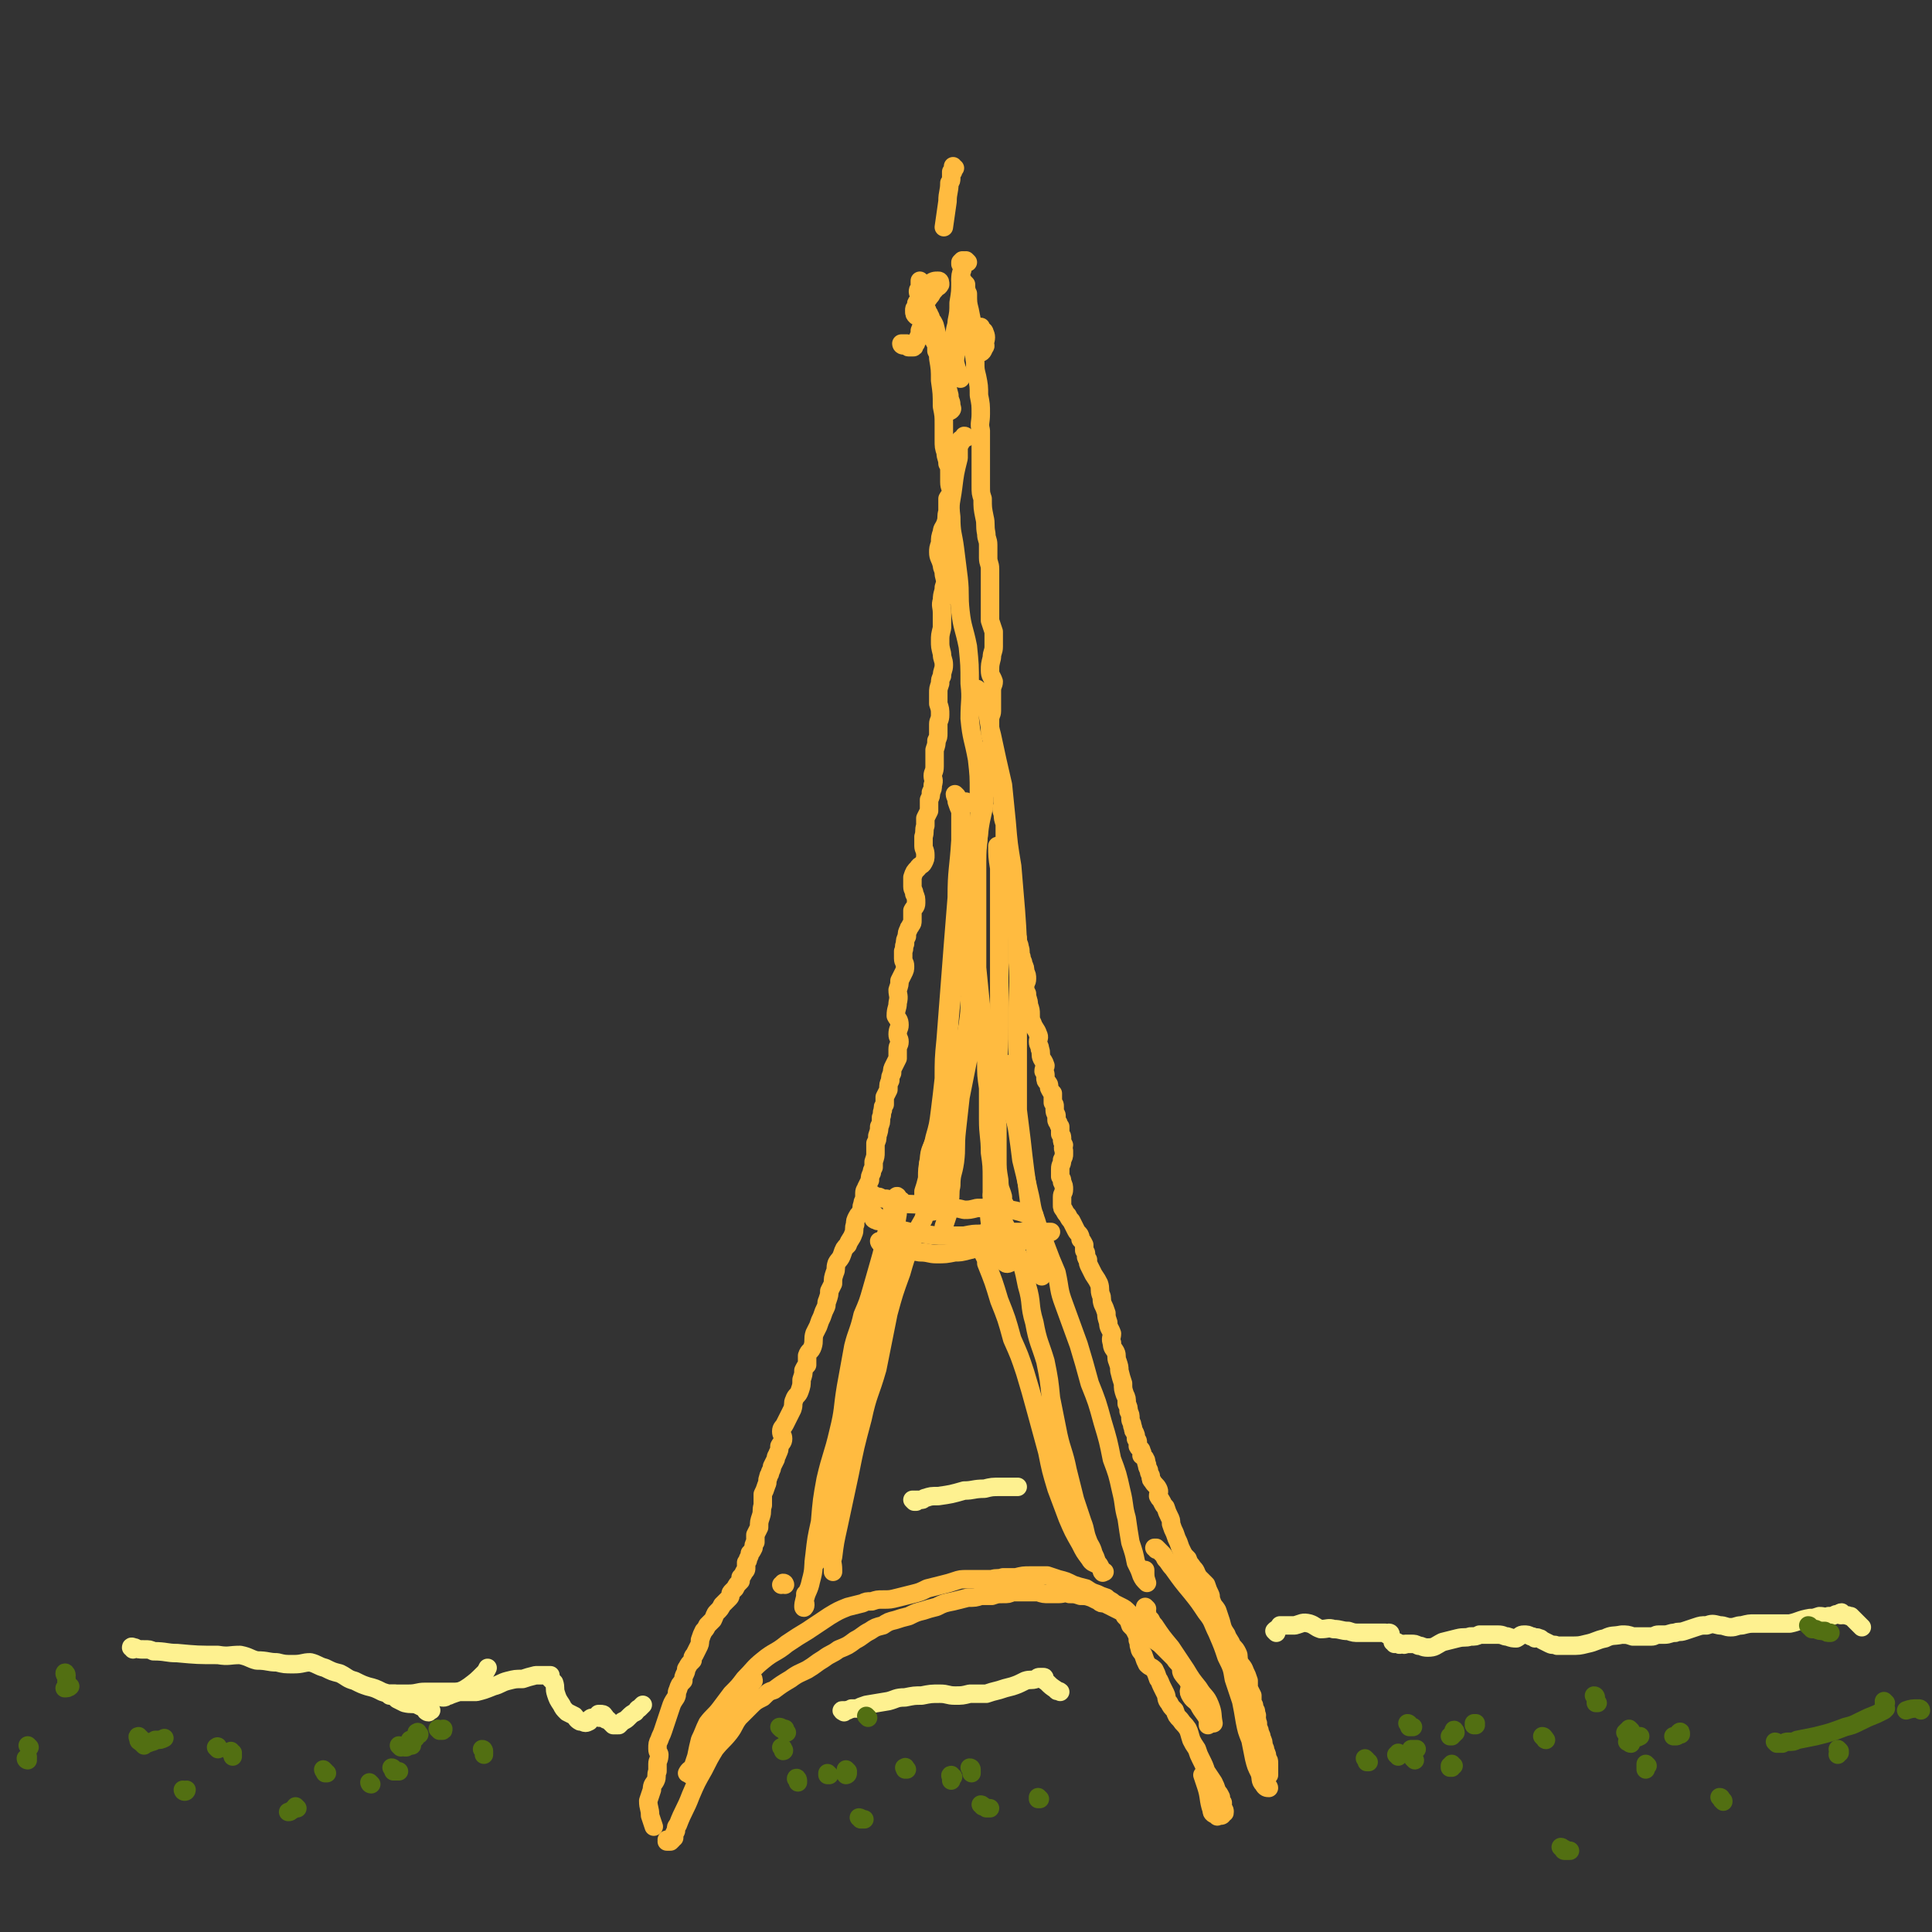 <svg viewBox='0 0 1046 1046' version='1.1' xmlns='http://www.w3.org/2000/svg' xmlns:xlink='http://www.w3.org/1999/xlink'><rect x="0" y="0" width="1046" height="1046" fill="#333333" stroke="none"/><g fill='none' stroke='#FFBB40' stroke-width='10' stroke-linecap='round' stroke-linejoin='round'><path d='M524,142c0,0 0,0 -1,-1 0,0 0,1 0,1 -1,0 -1,0 -1,-1 0,0 0,0 -1,0 0,0 0,0 0,0 0,0 0,0 0,0 -1,1 -1,1 -1,1 0,1 0,1 0,1 1,0 1,0 1,1 0,1 0,1 0,2 -1,3 -1,3 -1,6 0,6 0,6 -1,12 0,5 0,5 -1,10 0,3 -1,3 -1,7 0,3 1,3 1,6 0,5 -1,5 -1,9 1,4 1,4 3,8 0,0 0,0 0,1 '/><path d='M502,168c0,0 -1,-1 -1,-1 0,0 0,1 1,1 0,1 0,1 1,2 0,1 1,1 1,3 1,1 1,1 2,3 1,4 1,4 2,8 2,9 2,9 3,17 2,6 1,6 3,13 0,3 1,3 1,5 0,2 1,2 0,3 -1,1 -1,0 -3,1 0,0 0,0 -1,0 '/><path d='M506,183c0,0 -1,-1 -1,-1 0,1 1,1 1,3 1,1 1,1 1,2 0,1 0,2 0,3 1,2 1,2 1,4 1,6 1,6 1,12 1,7 1,7 1,14 1,5 1,5 1,10 0,4 0,4 0,8 0,4 0,4 1,7 0,3 1,3 1,6 1,2 1,2 1,5 0,3 0,3 0,5 0,3 1,3 1,5 0,2 -1,2 -2,4 0,4 0,4 0,7 -1,3 0,3 -1,6 -1,3 -2,3 -2,5 -1,3 -1,3 -1,6 -1,3 -1,3 -1,5 0,3 1,3 2,7 0,2 1,2 1,5 1,4 1,4 0,7 0,3 -1,3 -1,7 -1,3 0,3 0,7 0,4 0,4 0,8 -1,4 -1,4 -1,7 0,3 0,3 1,7 0,3 1,3 1,6 0,3 -1,3 -1,6 -1,2 -1,2 -1,4 -1,3 -1,3 -1,5 0,3 0,3 0,6 1,3 1,3 1,6 0,3 -1,3 -1,5 0,2 0,2 0,5 0,2 0,2 -1,4 0,2 0,2 -1,5 0,2 0,2 0,4 0,3 0,3 0,5 0,3 -1,3 -1,5 0,2 1,2 0,5 0,2 0,2 -1,4 0,2 0,2 -1,4 0,3 0,3 0,6 -1,2 -1,2 -2,4 0,2 0,2 0,4 -1,3 0,3 -1,6 0,3 0,3 0,5 0,2 1,2 1,5 0,2 0,2 -1,4 -1,2 -2,1 -3,3 -2,2 -2,2 -3,5 0,2 0,3 0,5 0,2 1,2 1,4 1,2 1,2 1,5 0,2 -1,2 -2,4 0,2 0,3 0,5 0,2 0,2 -1,3 0,1 -1,1 -1,2 -1,2 -1,2 -1,4 -1,2 -1,2 -1,4 -1,2 0,2 -1,4 0,2 0,2 0,4 0,2 1,2 1,4 0,2 0,2 -1,4 -1,2 -1,2 -2,4 0,2 0,2 -1,5 0,3 1,3 0,7 0,3 -1,3 -1,7 1,2 2,2 2,5 0,2 -1,2 -1,5 0,2 1,2 1,4 0,2 -1,2 -1,4 0,2 0,3 0,5 -1,2 -1,2 -2,4 -1,2 -1,2 -1,4 -1,2 -1,2 -1,4 -1,2 -1,2 -1,5 -1,2 -1,2 -2,4 0,2 0,2 0,4 -1,1 -1,1 -1,3 -1,2 0,2 -1,4 0,3 0,3 -1,5 0,2 0,2 -1,5 0,2 0,2 -1,4 0,2 0,2 0,5 0,2 0,2 -1,5 0,2 0,2 0,3 -1,2 -1,2 -1,3 -1,2 -1,2 -1,4 -1,2 -1,2 -2,4 0,1 -1,1 -1,3 0,2 0,2 0,3 -1,2 -1,2 -1,3 -1,2 0,2 -1,4 -1,2 -1,1 -2,3 -1,2 -1,2 -1,4 -1,2 0,3 -1,5 -1,3 -2,3 -3,6 -2,2 -2,2 -3,5 -1,3 -2,3 -3,5 -1,3 0,3 -1,5 -1,3 -1,3 -1,6 -1,2 -1,2 -2,4 0,2 0,2 -1,5 -1,2 0,2 -1,4 -1,2 -1,2 -2,5 -1,2 -1,2 -2,5 -1,2 -1,2 -2,4 -1,3 0,4 -1,7 -1,3 -2,2 -3,5 0,2 0,3 0,5 -1,1 -1,1 -2,3 0,2 0,2 -1,5 0,3 0,3 -1,6 -1,3 -2,2 -3,5 -1,2 0,2 -1,5 -1,2 -1,2 -2,4 -1,2 -1,2 -2,4 -1,2 -2,2 -2,4 0,2 1,2 1,4 0,2 -1,2 -2,4 0,2 0,2 -1,4 0,1 -1,1 -1,3 -1,2 -1,2 -2,4 0,1 0,1 -1,3 0,2 -1,1 -1,3 -1,2 0,2 -1,4 -1,3 -1,3 -2,5 0,3 0,3 0,6 -1,3 0,3 -1,6 -1,3 -1,3 -1,6 -1,2 -1,2 -2,4 0,2 0,2 0,4 -1,1 -1,2 -1,3 -1,2 -1,2 -2,3 0,1 0,1 -1,3 0,1 0,1 -1,2 0,2 0,2 0,3 0,1 0,1 -1,2 -1,2 -1,2 -2,3 0,1 0,1 0,2 -2,2 -2,2 -3,4 -1,1 -1,1 -2,2 -1,1 0,2 -1,3 -2,2 -2,2 -4,4 -1,2 -1,2 -3,4 -1,1 -1,2 -2,4 -1,1 -1,1 -3,3 -1,2 -1,2 -2,3 -1,2 -1,2 -2,5 0,2 0,2 -1,4 -1,2 -1,2 -2,4 -1,1 -1,1 -1,3 -2,2 -2,2 -3,4 -1,1 0,1 -1,3 -1,2 -1,2 -1,4 -2,2 -2,2 -3,5 -1,2 0,2 -1,4 -2,3 -2,3 -3,6 -1,3 -1,3 -2,6 -1,3 -1,3 -2,6 -1,3 -1,2 -2,5 -1,2 -1,2 -1,5 0,2 1,2 1,3 0,3 -1,3 -1,5 0,2 0,2 0,4 -1,2 0,3 -1,5 -1,2 -2,2 -2,5 -1,3 -1,3 -2,6 0,4 1,4 1,8 1,3 1,3 2,6 '/><path d='M521,152c-1,0 -1,-1 -1,-1 0,0 0,1 0,1 1,0 1,0 1,0 0,0 0,0 0,0 1,0 0,1 1,1 0,0 0,0 1,1 0,0 0,0 0,1 0,1 0,1 0,2 1,1 0,1 1,2 0,5 0,5 1,9 1,5 1,5 2,10 1,4 0,4 0,8 1,5 0,5 1,10 0,4 0,4 1,8 1,5 1,5 1,10 1,5 1,5 1,10 0,5 -1,5 0,9 0,4 0,4 0,8 0,4 0,4 0,8 0,4 0,4 0,7 0,4 0,4 0,7 0,4 0,4 1,7 0,5 0,5 1,10 1,4 0,4 1,9 0,3 1,3 1,6 0,4 0,4 0,7 0,3 1,3 1,6 0,3 0,3 0,7 0,4 0,4 0,7 0,4 0,4 0,7 0,4 0,4 0,7 1,3 1,3 2,6 0,4 0,4 0,8 0,3 -1,3 -1,6 -1,4 -1,4 -1,7 0,3 1,3 2,6 0,2 -1,2 -1,5 0,3 0,3 0,6 0,2 0,2 0,5 0,2 -1,2 -1,5 0,3 0,3 0,5 0,3 0,3 1,5 0,3 0,3 1,6 0,3 0,3 0,6 1,4 1,4 2,7 1,3 1,3 1,7 1,2 1,2 2,5 0,2 0,2 0,5 -1,2 -1,2 0,5 0,2 0,2 1,5 0,2 0,2 0,5 0,2 0,2 0,5 1,4 0,4 1,8 1,3 1,3 2,7 0,3 0,3 0,6 0,3 0,3 0,6 0,3 0,3 1,6 0,3 0,3 0,5 0,3 0,3 1,5 0,2 0,2 1,5 1,2 0,2 1,4 0,3 1,3 1,5 1,2 0,3 1,5 0,2 1,2 1,4 1,2 1,2 1,4 1,2 1,2 1,4 0,2 -1,2 -1,4 0,2 0,2 1,4 0,3 1,3 1,6 1,3 1,3 1,5 0,3 0,3 1,5 1,3 2,3 3,6 1,2 0,2 0,4 0,2 1,2 1,4 1,2 0,3 1,5 1,2 1,1 2,4 0,1 -1,1 -1,3 1,1 1,1 1,3 0,2 0,2 1,3 1,1 1,1 1,3 1,2 1,2 2,3 0,1 0,1 0,2 0,2 0,2 0,3 1,1 1,1 1,2 0,1 0,1 0,2 0,2 1,2 1,3 0,1 0,1 0,2 0,1 0,1 1,2 0,1 0,1 1,2 0,2 0,2 0,4 1,1 1,1 1,3 0,1 0,1 1,3 0,1 -1,1 0,3 0,1 0,1 0,2 0,1 0,1 -1,3 0,3 -1,2 -1,5 0,2 0,2 0,4 1,2 1,1 1,3 1,2 1,2 1,4 0,2 -1,2 -1,4 0,2 0,2 0,4 0,2 0,2 1,3 1,2 1,2 2,3 1,2 1,2 2,3 1,2 1,2 2,4 1,2 1,2 2,3 1,1 1,2 1,3 1,1 1,1 2,3 0,1 0,2 0,3 1,1 1,1 1,3 0,1 0,1 1,2 0,2 0,2 1,4 1,2 1,2 2,4 2,3 2,3 3,5 1,3 0,3 1,6 1,2 0,2 1,5 1,2 1,2 2,5 0,2 0,2 1,5 0,3 1,3 2,6 0,2 -1,3 0,5 0,3 1,3 2,5 1,2 0,3 1,5 1,3 1,3 1,5 1,4 1,4 2,7 0,3 0,3 1,6 1,2 1,2 1,5 1,2 1,2 1,4 1,2 1,2 1,4 0,2 1,2 1,4 1,2 0,2 1,3 1,2 1,2 1,4 1,1 1,1 1,2 0,1 0,2 0,2 1,2 2,1 2,3 1,1 0,1 0,2 1,1 2,1 2,2 1,1 0,1 1,3 0,1 0,1 1,3 0,1 0,1 1,3 0,2 0,2 1,3 1,2 2,2 3,4 1,2 0,2 0,4 1,2 1,1 2,3 1,2 1,2 2,3 1,3 1,3 2,5 1,2 1,2 1,4 1,3 1,3 2,5 1,3 1,3 2,5 1,3 1,3 2,5 1,2 1,2 3,4 1,3 1,2 3,5 2,2 1,2 3,5 2,2 2,2 4,4 1,3 1,3 2,5 1,2 0,2 1,4 1,3 2,3 3,5 1,3 1,3 2,6 1,4 1,4 3,7 1,3 2,3 3,6 2,2 2,2 3,4 1,2 0,2 1,5 1,2 2,2 3,5 1,2 1,2 2,5 0,2 0,2 0,4 1,2 1,2 2,4 0,2 0,2 0,4 1,1 1,1 1,3 1,1 1,1 1,3 1,1 0,1 0,2 1,1 0,1 1,3 0,1 0,1 0,2 1,2 1,2 1,3 1,2 1,2 1,3 1,2 1,2 1,4 1,2 1,2 1,3 1,2 1,2 1,4 1,1 1,1 1,3 0,1 0,1 0,3 0,1 0,1 0,2 0,0 0,1 0,1 0,0 0,-1 0,-1 -1,1 -1,2 -1,2 0,0 0,-1 1,-2 '/><path d='M523,237c0,0 0,-1 -1,-1 0,0 0,1 -1,2 0,0 0,0 -1,0 0,0 0,0 0,1 0,0 0,0 0,1 -1,1 -1,1 -1,2 0,3 0,3 0,6 -2,8 -2,8 -3,16 -1,8 -2,8 -1,16 0,9 1,9 2,17 1,8 1,8 2,16 1,9 0,9 1,18 1,9 2,9 4,19 1,10 1,10 1,20 1,9 0,9 0,19 1,11 2,11 4,22 1,9 1,9 1,18 1,9 0,9 0,18 0,9 -1,9 -1,19 0,10 0,10 0,20 0,10 0,10 0,20 0,9 0,9 0,18 1,10 1,10 2,20 1,8 1,8 2,17 1,7 0,7 1,14 0,7 0,7 1,14 0,9 0,9 0,17 0,9 1,9 1,18 1,7 1,7 1,15 0,6 0,6 0,12 -1,5 -2,5 -1,11 0,5 -1,5 1,10 1,4 2,4 4,8 2,2 3,5 5,4 3,-1 3,-4 4,-8 1,-2 1,-2 1,-3 '/><path d='M530,374c-1,0 -2,-1 -1,-1 0,1 1,2 2,4 0,1 0,1 1,3 1,2 1,2 2,4 2,7 1,7 3,14 3,14 3,14 6,27 1,10 1,10 2,20 1,12 1,12 3,24 1,12 1,12 2,24 1,14 1,14 1,28 1,13 0,13 0,26 0,11 0,11 0,21 0,9 0,9 0,17 0,8 0,8 0,16 1,8 1,8 2,16 1,9 1,9 2,17 1,7 1,7 2,15 1,7 1,7 2,15 1,8 1,8 2,16 1,5 1,5 3,10 0,1 0,1 0,1 '/><path d='M541,459c-1,0 -1,-1 -1,-1 0,5 0,6 1,12 0,4 0,4 0,9 0,14 0,14 0,28 0,25 0,25 0,49 0,11 0,11 -1,22 0,8 0,8 0,16 0,8 -1,8 0,16 0,9 0,9 0,17 0,6 0,6 1,12 0,5 1,5 2,9 0,3 -1,4 -1,6 0,1 2,1 2,1 1,-1 0,-2 0,-3 '/><path d='M524,435c-1,-1 -1,-1 -1,-1 -1,0 0,0 0,1 -1,0 -1,0 -2,1 0,1 -1,1 -1,2 0,2 0,2 0,4 0,7 0,7 0,13 -1,16 -2,16 -2,31 -1,13 -1,13 -2,25 -1,13 -1,13 -2,26 -1,13 -1,13 -2,26 -1,10 -1,11 -1,21 -1,9 -1,9 -2,17 -1,8 -1,8 -3,15 -1,6 -3,6 -3,12 -1,3 0,3 0,6 1,2 2,2 2,4 0,0 0,0 0,0 2,-2 3,-2 3,-4 1,-7 -1,-8 -1,-15 0,-2 1,-2 1,-4 '/><path d='M518,431c0,0 -1,-1 -1,-1 0,1 1,2 1,4 1,3 1,3 2,5 1,11 2,11 3,23 2,15 2,15 3,31 0,12 0,12 0,25 0,15 0,15 0,30 -1,13 -1,13 -2,26 -2,10 -2,10 -4,20 -1,9 -1,9 -2,18 -1,9 0,9 -1,17 -1,7 -2,6 -2,13 -1,4 0,4 -1,9 0,4 -1,4 -1,7 -1,3 -1,3 -2,6 0,1 0,1 0,1 '/><path d='M473,648c0,-1 -1,-1 -1,-1 0,-1 1,0 1,0 1,1 0,1 1,1 1,0 1,0 2,0 2,1 2,1 4,1 2,1 2,1 4,2 8,1 8,1 15,1 7,1 7,1 14,2 5,0 5,0 9,1 3,0 3,0 7,-1 2,0 2,0 4,0 3,0 3,0 5,0 4,0 4,0 7,1 3,0 3,0 7,1 3,1 3,1 7,2 1,1 1,0 1,0 '/><path d='M474,658c-1,0 -1,-1 -1,-1 0,0 0,1 0,1 0,1 0,1 0,2 1,1 1,0 2,1 2,0 2,0 3,1 4,1 3,2 7,3 7,2 7,2 15,3 6,1 6,1 12,1 5,0 5,0 10,0 5,-1 5,-1 9,-1 4,-1 4,-1 7,-1 4,0 4,0 8,0 3,0 3,0 7,0 3,-1 3,0 7,0 2,0 2,0 5,0 2,0 2,0 4,0 '/><path d='M477,673c0,0 -1,-1 -1,-1 0,0 0,1 1,1 0,0 0,0 1,0 0,1 0,1 1,1 1,0 1,0 2,1 3,0 3,1 6,1 5,1 5,1 11,2 5,0 5,1 9,1 5,0 5,0 10,-1 3,0 3,0 7,-1 4,-1 4,-1 8,-2 4,0 4,1 9,0 4,-1 4,-1 9,-2 6,-2 6,-2 12,-4 2,-1 2,-1 3,-1 '/><path d='M535,420c0,0 0,-1 -1,-1 0,0 1,0 1,0 0,1 0,1 -1,2 0,1 0,1 0,2 0,2 0,2 0,3 -1,4 -1,4 -1,8 -1,8 -2,8 -3,17 -1,9 -1,9 -3,17 -2,11 -2,10 -4,21 -2,9 -1,9 -2,19 -2,10 -3,10 -4,21 -2,12 -2,12 -3,24 -1,11 0,11 -1,23 -1,10 -1,10 -2,20 -2,9 -2,9 -4,18 -2,7 -3,7 -4,14 -1,5 -1,5 -1,10 -1,4 -1,4 -2,7 0,3 0,3 0,6 0,1 0,2 1,3 0,1 0,2 2,2 2,0 2,0 5,-1 1,0 1,-1 2,-1 '/><path d='M526,526c0,0 -1,-1 -1,-1 0,7 1,8 0,16 0,7 0,7 -1,14 -3,16 -2,16 -5,33 -5,22 -6,22 -10,44 -2,6 -1,7 -2,13 0,0 -1,0 -1,1 '/><path d='M548,577c0,0 -1,-1 -1,-1 -1,1 0,1 0,3 -1,0 -1,0 -1,1 0,2 0,2 0,3 0,2 0,2 0,4 1,6 1,6 2,13 1,6 2,6 3,13 1,7 1,7 2,15 2,8 2,8 4,17 2,8 1,8 4,16 2,7 3,7 5,13 3,8 3,8 6,15 2,9 1,9 4,17 4,11 4,11 8,22 3,10 3,10 6,21 4,10 4,10 7,21 3,10 3,10 5,20 3,8 3,8 5,17 2,8 1,8 3,15 1,7 1,7 2,13 2,6 2,6 3,11 2,4 2,4 3,7 1,2 1,2 3,4 0,0 0,0 0,0 -1,-3 -1,-3 -1,-7 '/><path d='M538,648c0,-1 -1,-1 -1,-1 0,-1 1,0 1,0 1,0 0,1 1,1 0,0 0,0 0,0 0,1 0,1 0,2 1,2 1,2 2,4 1,3 1,4 2,7 4,8 4,8 7,16 4,9 4,9 6,19 3,10 1,10 4,20 2,11 3,11 6,21 2,10 2,10 3,20 2,10 2,10 4,20 2,9 3,9 5,19 2,8 2,8 4,16 2,6 2,6 4,12 2,5 1,5 3,10 1,3 2,3 3,7 1,2 1,2 2,5 1,1 1,1 2,3 1,1 0,2 1,2 0,1 0,0 1,0 '/><path d='M531,675c0,0 -1,-1 -1,-1 0,1 0,1 1,2 0,1 0,1 1,1 0,1 0,1 1,3 1,2 1,2 1,4 4,10 4,10 7,20 4,10 4,10 7,21 4,9 4,9 7,18 3,10 3,10 6,21 3,11 3,11 6,22 2,10 2,10 5,20 3,8 3,8 6,16 3,7 3,7 7,14 2,4 2,4 5,8 1,2 2,2 4,3 '/><path d='M486,649c0,-1 0,-2 -1,-1 0,0 0,1 0,2 0,1 -1,1 -1,1 0,2 0,2 -1,3 0,2 0,2 -1,4 -1,6 -1,6 -3,13 -1,6 -1,6 -3,13 -2,7 -2,7 -4,14 -2,7 -2,7 -5,14 -2,9 -3,9 -5,17 -2,11 -2,11 -4,22 -2,12 -1,12 -4,24 -3,13 -4,13 -7,26 -2,11 -2,11 -3,23 -2,9 -2,9 -3,18 -1,7 0,7 -2,14 -1,5 -2,5 -3,9 -1,2 0,2 0,4 0,1 -1,2 -1,1 0,-1 0,-2 1,-5 0,-1 0,-1 0,-2 '/><path d='M489,651c0,0 -1,0 -1,-1 0,0 0,1 0,1 0,0 0,0 -1,0 0,0 0,0 0,0 0,1 0,1 0,1 -1,1 -1,1 -1,2 0,1 0,1 0,3 -1,6 -1,6 -2,13 -2,7 -2,7 -4,15 -2,10 -3,10 -5,20 -2,12 -2,12 -4,25 -3,14 -3,14 -6,29 -3,14 -3,14 -6,27 -3,13 -4,13 -7,25 -3,9 -2,9 -5,18 -2,5 -2,5 -4,10 -1,3 -1,3 -2,6 0,1 -1,2 0,1 1,0 2,-1 3,-4 4,-7 4,-7 7,-14 1,-3 1,-3 2,-5 '/><path d='M504,648c0,0 -1,-1 -1,-1 0,0 0,0 1,1 0,0 0,0 0,0 0,0 0,0 0,1 0,1 0,1 0,2 -1,1 -1,1 -1,2 -2,3 -2,3 -3,7 -4,7 -4,7 -7,14 -3,8 -3,8 -5,15 -4,11 -4,11 -7,22 -3,15 -3,15 -6,30 -4,14 -5,13 -8,27 -4,15 -4,15 -7,30 -3,14 -3,14 -6,28 -2,9 -2,9 -3,17 -1,3 0,3 0,7 0,1 0,1 0,1 '/><path d='M425,858c0,0 0,-1 -1,-1 0,0 0,1 -1,1 0,0 0,0 0,0 '/><path d='M362,997c0,-1 -1,-1 -1,-1 0,0 1,0 1,1 0,0 -1,0 -1,0 1,0 1,0 2,0 0,0 0,0 0,0 0,0 0,0 0,0 1,-1 1,-1 1,-1 0,0 0,0 0,0 0,-1 1,-1 1,-1 0,-1 0,-1 0,-2 0,-1 1,-1 1,-2 0,-2 0,-2 1,-3 3,-8 4,-8 7,-16 3,-7 3,-7 7,-14 3,-6 3,-6 6,-11 4,-5 4,-4 8,-9 3,-4 2,-4 5,-8 3,-3 3,-3 6,-6 3,-3 3,-3 7,-5 3,-3 3,-3 6,-4 4,-3 4,-3 9,-6 4,-3 5,-3 9,-5 5,-3 4,-3 9,-6 4,-3 4,-2 8,-5 5,-2 5,-2 9,-5 4,-2 4,-3 8,-5 3,-2 3,-2 7,-3 3,-2 3,-2 7,-3 3,-1 3,-1 7,-2 4,-2 4,-2 8,-3 3,-1 3,-1 7,-2 4,-2 4,-2 9,-3 4,-1 4,-1 8,-2 4,0 4,0 7,-1 3,0 3,0 6,0 3,-1 3,-1 6,-1 3,0 3,0 5,-1 3,0 3,0 5,0 2,0 2,0 5,0 2,0 2,0 4,0 3,1 3,1 6,1 2,0 2,0 5,0 3,0 3,-1 6,0 3,0 3,0 6,1 3,0 3,0 6,1 2,1 2,1 4,2 1,1 1,1 3,1 2,1 2,1 4,2 2,1 2,1 4,2 2,1 2,1 3,3 2,2 2,2 3,5 2,2 2,2 3,4 1,2 1,2 1,4 1,2 0,2 1,4 0,2 1,2 2,4 1,3 1,3 2,5 2,2 2,1 4,3 1,2 1,2 2,5 1,1 1,2 2,4 1,2 1,2 2,4 1,2 0,3 2,5 1,2 1,2 3,4 1,3 1,3 3,5 2,3 2,2 4,5 1,2 1,3 2,6 1,2 1,2 3,5 1,3 1,3 2,5 2,4 2,4 3,7 2,3 2,3 4,6 1,2 1,2 2,5 1,1 1,1 2,3 0,2 0,2 1,3 0,2 0,2 0,3 1,1 1,1 1,2 0,1 0,0 -1,1 0,0 0,1 -1,1 0,0 0,0 -1,0 -1,0 -1,1 -1,0 -2,-1 -3,-1 -3,-3 -2,-6 -1,-7 -3,-13 -1,-3 -1,-3 -2,-6 '/><path d='M626,839c0,0 0,-1 -1,-1 0,0 0,0 1,0 0,0 0,0 0,0 1,1 1,1 1,1 1,1 1,1 2,2 1,1 1,1 2,3 2,2 2,3 4,5 5,7 5,7 10,13 4,5 4,5 8,11 4,5 3,5 6,11 3,7 3,7 5,13 3,6 3,6 4,12 2,6 2,6 4,12 1,5 1,5 2,11 1,5 1,5 3,10 1,5 1,5 2,10 1,4 1,4 3,8 1,3 0,4 2,6 1,2 2,2 3,2 0,0 0,-1 -1,-1 '/><path d='M621,871c0,0 -1,-1 -1,-1 0,1 0,1 0,2 0,0 0,0 1,1 0,1 0,1 0,2 1,1 1,1 2,2 1,2 1,2 2,3 4,6 4,6 9,12 4,6 4,6 8,12 3,5 3,5 7,10 3,5 4,4 6,9 2,5 1,5 2,10 '/><path d='M408,910c0,0 0,-2 -1,-1 -1,1 0,2 -1,4 -1,1 -2,1 -2,2 -1,2 -1,2 -2,3 -2,4 -2,4 -4,8 -4,6 -4,5 -8,12 -2,4 -2,4 -4,9 -2,3 -1,4 -4,7 -1,2 -2,2 -4,4 -1,2 -2,1 -3,2 -1,0 -1,1 -1,1 0,0 -1,0 -1,-1 -1,0 -1,0 -1,0 1,-2 2,-2 3,-3 1,-3 1,-3 2,-6 1,-5 1,-5 2,-9 2,-4 2,-5 4,-9 3,-4 4,-4 7,-8 3,-4 3,-4 6,-8 4,-4 4,-4 7,-8 5,-5 5,-6 10,-10 6,-5 7,-4 13,-9 6,-4 6,-4 11,-7 6,-4 6,-4 12,-8 5,-3 5,-3 10,-5 4,-1 4,-1 8,-2 2,-1 2,-1 5,-1 3,-1 3,-1 6,-1 4,0 4,0 8,-1 4,-1 4,-1 8,-2 4,-1 4,-1 8,-3 4,-1 4,-1 8,-2 4,-1 4,-1 7,-2 3,-1 3,-1 7,-1 3,0 3,0 7,0 3,0 3,0 6,0 3,-1 3,0 6,-1 4,0 4,0 7,0 4,-1 4,-1 8,-1 5,0 5,0 9,0 3,1 3,1 6,2 4,1 4,1 8,3 3,1 3,1 7,2 3,2 3,2 6,3 2,1 2,1 5,2 2,2 2,1 4,3 2,1 2,1 4,2 2,1 2,1 4,3 2,2 2,2 4,4 2,2 2,2 4,4 2,3 2,3 4,5 2,2 2,2 5,4 2,2 2,2 4,4 2,2 2,2 4,4 1,2 2,2 3,4 1,2 0,2 1,4 2,3 3,3 4,6 1,2 -1,3 0,5 2,4 3,3 5,6 2,4 3,4 5,8 0,1 0,2 0,3 '/></g>
<g fill='none' stroke='#FEF190' stroke-width='10' stroke-linecap='round' stroke-linejoin='round'><path d='M691,884c0,0 -1,-1 -1,-1 1,-1 1,-1 2,-1 0,0 0,0 0,0 0,-1 0,-1 1,-1 0,0 0,0 0,0 0,-1 0,-1 0,-1 1,0 1,0 2,0 0,0 0,0 0,0 3,0 3,0 6,0 4,-1 4,-2 8,-1 3,1 3,2 6,3 4,0 4,-1 7,0 4,0 4,1 8,1 3,1 3,1 6,1 4,0 4,0 7,0 2,0 2,0 5,0 1,0 1,0 2,0 1,0 1,1 1,1 1,0 1,-1 1,-1 1,0 1,1 1,2 1,1 0,1 1,2 0,1 0,1 0,1 1,0 1,1 1,1 1,0 1,-1 1,-1 1,0 0,1 1,1 1,1 1,0 2,0 1,0 1,1 2,0 2,0 2,0 3,0 2,0 2,0 4,1 2,0 2,1 5,1 4,0 4,-1 8,-3 4,-1 4,-1 8,-2 4,-1 4,0 7,-1 3,0 3,0 5,-1 3,0 3,0 5,0 3,0 3,0 5,0 3,0 3,1 5,1 3,1 3,1 5,1 2,-1 2,-2 4,-2 2,0 2,0 4,1 1,0 1,0 2,1 1,0 1,-1 2,0 1,0 1,0 2,1 2,1 2,1 4,2 2,1 2,0 4,1 4,0 4,0 7,0 5,0 5,0 9,-1 5,-1 5,-2 10,-3 4,-2 4,-1 9,-2 3,0 3,0 6,1 3,0 3,0 6,0 2,0 2,0 4,0 2,0 2,-1 4,-1 2,0 2,0 3,0 3,0 3,-1 6,-1 2,-1 2,0 5,-1 3,-1 3,-1 6,-2 3,-1 3,-1 6,-1 3,-1 3,-1 7,0 3,0 3,1 6,1 3,0 3,-1 6,-1 4,-1 4,-1 7,-1 4,0 4,0 9,0 5,0 5,0 10,0 5,-1 5,-2 11,-3 2,0 2,0 5,-1 3,0 3,1 5,0 2,0 2,0 4,-1 2,0 2,-1 3,-1 0,0 -1,1 -1,1 1,1 1,0 2,0 1,1 2,0 3,1 1,0 1,0 1,0 3,3 3,3 6,6 '/><path d='M495,813c0,0 -1,-1 -1,-1 0,0 0,0 1,0 0,0 0,0 0,1 0,0 0,0 0,0 1,0 1,0 1,0 0,0 0,-1 0,-1 0,0 0,0 1,0 1,0 1,0 2,0 1,0 1,-1 2,-1 3,-1 3,-1 7,-1 7,-1 7,-1 14,-3 5,0 5,-1 11,-1 4,-1 4,-1 9,-1 4,0 4,0 7,0 1,0 1,0 2,0 '/><path d='M232,927c-1,0 -2,-1 -1,-1 0,0 1,0 1,0 1,0 1,0 1,0 0,0 0,0 0,0 0,0 0,0 0,0 0,0 1,0 0,0 0,0 0,0 -1,0 0,-1 -1,-1 -1,-1 -1,0 -1,0 -1,0 -2,-1 -2,-1 -4,-2 -3,-1 -3,0 -7,-1 -2,-1 -2,-1 -4,-2 -1,-1 -1,-1 -3,-2 0,0 0,0 -1,0 0,0 0,0 0,0 0,0 0,0 1,-1 1,0 1,0 2,0 1,0 1,0 2,0 3,0 3,0 5,0 5,0 5,-1 9,-1 4,0 4,0 8,0 5,0 5,0 10,0 5,0 5,0 10,0 4,-1 4,-1 9,-3 4,-1 4,-2 8,-3 4,-1 4,-1 8,-1 3,-1 3,-1 7,-2 1,0 1,0 2,0 2,0 2,0 3,0 1,0 2,0 3,0 0,1 0,2 0,2 1,1 1,1 2,2 1,3 0,3 1,6 1,3 1,3 3,6 1,2 1,2 3,4 2,1 2,1 4,2 1,1 1,2 3,3 1,0 1,0 1,0 2,1 2,1 4,0 0,0 0,0 0,-1 1,-1 1,-1 2,-1 2,-1 2,0 4,0 0,0 0,-1 -1,-1 0,0 0,0 0,-1 0,0 1,0 1,0 1,0 2,0 2,1 1,0 0,1 1,2 0,0 0,0 1,0 0,0 0,0 0,0 1,1 1,1 2,2 0,0 0,0 1,1 0,0 0,0 0,0 2,0 2,0 3,0 1,-1 1,-1 2,-2 2,-1 2,-1 3,-2 2,-2 2,-2 4,-3 1,-1 1,-2 2,-2 1,-1 1,-1 2,-2 0,0 0,0 0,0 '/><path d='M457,927c0,0 -2,-1 -1,-1 0,0 1,0 3,0 0,0 0,0 0,0 1,-1 1,0 2,-1 2,0 2,0 3,0 2,-1 2,-1 5,-2 6,-1 6,-1 12,-2 4,-1 4,-2 9,-2 5,-1 5,-1 9,-1 5,-1 5,-1 10,-1 4,0 4,1 8,1 4,0 4,0 8,-1 4,0 4,0 9,0 3,-1 3,-1 7,-2 3,-1 3,-1 7,-2 3,-1 3,-1 7,-3 3,-1 3,0 6,-1 1,-1 1,-1 2,-1 1,0 2,0 2,0 1,0 0,1 0,1 0,1 1,1 2,2 2,2 2,2 5,4 0,1 1,0 2,1 '/><path d='M72,893c0,-1 -1,-1 -1,-1 0,-1 1,0 2,0 2,1 2,1 5,1 3,0 3,0 5,1 7,0 7,1 13,1 11,1 11,1 22,1 6,1 6,0 12,0 5,1 5,2 9,3 6,0 6,1 11,1 4,1 4,1 9,1 5,0 5,-1 9,-1 4,1 4,2 8,3 4,2 4,2 8,3 4,2 4,3 8,4 4,2 4,2 7,3 4,1 4,1 8,3 3,1 3,1 7,1 4,1 4,1 7,1 4,0 4,-1 8,-1 3,0 4,0 7,1 2,0 2,1 4,1 2,0 1,-1 3,-1 2,-1 3,-1 5,-2 3,-1 3,-1 6,-3 4,-3 4,-3 8,-7 1,-1 1,-1 2,-3 '/></g>
<g fill='none' stroke='#526F12' stroke-width='10' stroke-linecap='round' stroke-linejoin='round'><path d='M15,953c0,0 -1,0 -1,-1 0,0 0,0 1,0 0,0 0,0 0,0 0,-1 0,-1 0,-1 0,0 0,0 0,0 '/><path d='M100,970c0,0 -1,-1 -1,-1 0,0 0,1 1,1 1,0 1,-1 1,-1 0,0 0,0 0,0 '/><path d='M78,945c-1,-1 -1,-1 -1,-1 0,-1 0,0 1,0 2,0 2,0 4,-1 1,0 1,0 2,-1 3,0 3,0 5,-1 '/><path d='M201,966c0,0 -1,-1 -1,-1 0,0 0,1 1,1 0,0 0,0 0,0 0,0 0,0 0,0 '/><path d='M217,946c0,0 -1,-1 -1,-1 1,0 2,1 3,1 0,0 0,0 1,0 '/><path d='M76,941c-1,0 -1,-1 -1,-1 -1,0 0,1 0,2 0,0 0,0 0,0 0,1 1,1 1,0 0,0 0,0 1,0 0,0 0,0 0,0 '/><path d='M176,959c0,0 -1,-1 -1,-1 0,0 0,1 1,1 0,0 0,1 0,1 0,0 0,0 1,0 '/><path d='M213,958c0,0 0,-1 -1,-1 0,0 1,1 1,1 0,0 0,1 0,1 2,0 2,0 3,0 0,0 0,0 0,0 '/><path d='M227,939c-1,-1 -1,-2 -1,-1 -1,0 0,0 0,1 0,1 -1,1 -1,1 0,0 0,0 0,1 -1,1 -1,1 -1,1 -1,1 -1,1 -1,1 '/><path d='M126,949c-1,0 -1,-1 -1,-1 0,1 0,1 1,2 0,0 0,0 0,1 '/><path d='M118,947c0,0 -1,-1 -1,-1 0,0 1,-1 1,0 0,0 0,0 0,1 0,0 0,0 0,-1 0,0 0,0 0,0 '/><path d='M36,907c0,-1 -1,-2 -1,-1 0,1 1,1 1,3 0,1 0,1 0,2 0,1 0,1 0,1 0,1 0,1 0,1 0,1 -1,1 -1,1 1,0 2,0 3,-1 0,0 0,0 0,0 '/><path d='M238,937c0,0 -1,-1 -1,-1 0,0 1,1 2,1 0,0 0,0 0,0 1,0 1,0 1,-1 '/><path d='M262,948c0,0 0,-1 -1,-1 0,0 1,1 1,1 0,1 0,1 0,2 0,0 0,0 0,0 '/><path d='M161,979c0,0 -1,-1 -1,-1 -1,1 -1,2 -2,2 -1,1 -1,1 -2,1 '/><path d='M16,946c0,0 -1,-1 -1,-1 '/><path d='M223,943c0,0 -1,-1 -1,-1 0,1 1,1 1,2 0,0 0,0 0,1 '/><path d='M466,985c0,-1 -1,-1 -1,-1 0,0 1,0 2,1 0,0 0,0 0,0 0,0 0,0 1,0 0,0 0,0 0,0 0,0 0,0 0,0 '/><path d='M459,959c0,0 -1,-1 -1,-1 0,0 0,1 1,2 0,0 0,0 0,0 0,1 -1,1 -1,1 0,0 0,0 0,0 '/><path d='M449,961c0,0 -1,-1 -1,-1 0,0 0,0 0,0 0,1 0,1 0,1 '/><path d='M470,930c0,0 -1,-1 -1,-1 0,0 0,0 0,0 '/><path d='M432,964c0,-1 -1,-2 -1,-1 0,0 0,0 1,1 0,0 0,0 0,1 0,0 0,0 0,0 '/><path d='M424,947c0,0 -1,-1 -1,-1 0,0 1,0 1,1 1,1 0,1 0,1 0,0 0,0 0,0 0,0 0,0 0,0 '/><path d='M423,936c0,0 -1,-1 -1,-1 0,0 1,0 2,1 0,0 0,0 1,0 0,1 0,1 0,1 0,1 0,1 1,1 0,0 0,0 0,0 '/><path d='M491,958c-1,-1 -1,-2 -1,-1 -1,0 0,0 0,1 '/><path d='M526,958c0,0 0,-1 -1,-1 0,0 1,1 1,2 0,0 0,0 0,1 0,0 0,0 0,0 '/><path d='M516,962c-1,0 -1,-1 -1,-1 -1,0 0,1 0,1 0,1 0,1 0,2 '/><path d='M532,978c0,-1 -1,-1 -1,-1 0,0 1,0 1,1 1,0 1,0 2,1 1,0 1,0 2,0 '/><path d='M563,974c0,0 -1,-1 -1,-1 0,0 0,1 0,1 '/><path d='M757,951c0,0 0,-1 -1,-1 0,0 1,0 1,0 0,0 0,-1 0,-1 0,1 0,1 0,1 0,1 0,1 0,1 '/><path d='M740,953c0,0 -1,-1 -1,-1 0,0 1,1 1,2 1,0 1,0 1,0 0,0 0,0 0,0 '/><path d='M763,934c0,0 0,-1 -1,-1 0,0 1,1 1,2 0,0 0,0 0,0 1,0 1,0 2,0 '/><path d='M836,941c0,0 -1,-1 -1,-1 0,0 1,0 1,1 1,0 0,1 1,1 0,0 0,0 0,0 '/><path d='M864,919c0,0 0,-1 -1,-1 0,0 1,1 1,2 0,1 0,1 0,1 0,0 0,0 0,1 0,0 0,0 1,0 '/><path d='M980,881c0,0 -1,-1 -1,-1 1,0 1,1 2,2 0,0 0,0 1,0 0,0 0,0 1,0 2,1 2,1 5,1 1,1 1,1 3,1 '/><path d='M1021,922c0,0 -1,-1 -1,-1 0,0 0,1 0,2 0,0 0,0 0,0 0,1 1,1 1,2 '/><path d='M996,948c0,0 -1,-1 -1,-1 0,0 0,1 1,1 0,1 0,1 0,1 -1,0 -1,0 -1,1 0,0 0,0 0,0 '/><path d='M892,956c0,0 -1,-1 -1,-1 0,0 0,1 0,2 0,0 0,0 0,1 '/><path d='M787,956c-1,0 -1,0 -1,-1 0,0 0,1 0,1 0,0 0,0 -1,0 0,0 0,1 0,1 0,0 0,-1 0,-1 0,0 0,0 1,1 '/><path d='M846,1001c0,0 -1,-1 -1,-1 1,0 1,1 2,1 0,0 -1,1 0,1 0,0 0,0 1,0 1,0 1,0 2,0 '/><path d='M932,974c0,0 0,-1 -1,-1 0,0 1,1 1,1 0,1 1,1 1,1 0,1 0,0 0,0 '/><path d='M962,944c0,0 -1,-1 -1,-1 0,0 1,0 1,1 1,0 1,0 1,0 1,0 1,0 2,0 2,-1 2,-1 3,-1 3,0 3,0 5,-1 5,-1 5,-1 10,-2 8,-2 8,-2 16,-5 4,-1 4,-1 8,-3 4,-2 4,-2 9,-4 2,-1 2,-1 4,-2 '/><path d='M1040,926c0,-1 -1,-1 -1,-1 -4,0 -4,0 -7,1 '/><path d='M883,937c0,0 -1,-1 -1,-1 0,0 0,1 0,1 0,0 0,0 -1,0 0,0 0,0 -1,1 '/><path d='M799,934c0,0 -1,-1 -1,-1 0,0 1,0 1,0 0,1 -1,1 -1,1 0,0 0,0 0,0 '/><path d='M765,948c0,0 -1,-1 -1,-1 0,0 0,0 0,0 2,0 2,0 3,0 0,0 0,0 0,0 '/><path d='M883,944c-1,0 -1,-1 -1,-1 -1,0 -1,0 -1,0 0,0 0,-1 1,-1 1,-1 1,0 2,-1 2,0 2,0 4,-1 '/><path d='M910,939c0,-1 0,-2 -1,-1 0,0 0,1 0,1 -1,1 -1,1 -2,1 -1,0 -1,0 -1,0 '/><path d='M788,938c0,-1 -1,-2 -1,-1 0,0 0,0 0,1 0,0 0,0 0,0 0,1 0,0 0,1 -1,0 -1,0 -1,1 0,0 0,0 -1,0 '/><path d='M766,953c0,0 -1,-1 -1,-1 '/></g>
<g fill='none' stroke='#FFBB40' stroke-width='10' stroke-linecap='round' stroke-linejoin='round'><path d='M489,187c0,0 -1,0 -1,-1 1,0 2,0 3,0 0,1 0,1 1,1 0,0 -1,1 0,1 0,0 0,0 1,0 0,0 0,0 0,0 0,0 1,0 1,0 1,0 1,0 1,-1 1,-1 1,-1 1,-2 1,-1 1,-1 1,-2 1,-2 1,-2 1,-4 2,-5 2,-5 2,-9 0,-2 0,-2 -1,-4 0,-1 0,-1 0,-2 0,-1 0,-2 0,-3 0,0 1,0 1,-1 0,0 0,0 -1,-1 0,0 0,0 -1,0 0,0 1,0 1,0 0,1 1,1 1,1 0,0 0,0 0,1 -1,0 -1,0 -1,1 0,1 0,1 0,2 1,1 1,1 1,1 0,1 0,1 -1,1 0,0 0,0 0,0 0,-1 0,-1 0,-2 0,-1 0,-1 0,-2 0,-1 1,-1 1,-2 0,-1 0,-1 0,-3 0,0 0,0 0,-1 -1,-1 -1,-1 -1,-2 0,0 0,0 0,-1 -1,0 0,0 -1,-1 0,0 0,1 0,1 0,1 0,1 0,2 0,0 0,0 0,1 -1,1 -1,1 -1,2 0,1 1,1 1,2 0,1 0,1 0,2 0,1 0,1 1,1 0,0 0,1 1,0 1,0 2,0 3,-2 2,-2 1,-2 3,-4 1,-2 2,-1 3,-3 0,-1 0,-2 -1,-2 -2,0 -3,0 -5,2 -2,1 -1,2 -3,4 -1,2 -1,2 -3,5 -1,1 -1,1 -1,3 -1,1 -1,1 -1,2 0,2 0,2 1,3 0,0 0,0 0,0 '/><path d='M521,167c0,0 -1,-1 -1,-1 0,1 1,2 1,3 0,2 0,2 0,4 0,2 0,2 1,4 0,2 0,2 0,4 1,1 1,1 1,3 1,1 1,1 1,2 1,1 1,1 1,2 1,1 1,1 1,1 2,2 2,3 4,2 2,0 2,-1 3,-3 1,-1 0,-1 0,-2 1,-3 1,-4 0,-6 0,-1 -1,-1 -1,-1 -1,-1 -1,-1 -1,-2 0,0 0,1 0,1 0,0 0,0 0,0 0,0 0,0 0,0 -1,1 -1,1 -1,2 1,3 2,3 3,5 '/><path d='M517,91c-1,0 -1,-1 -1,-1 0,0 0,1 0,2 0,0 0,0 0,1 0,0 0,0 -1,0 0,2 0,2 0,3 0,2 0,2 -1,3 0,5 -1,5 -1,10 -1,7 -1,7 -2,14 '/></g>
</svg>